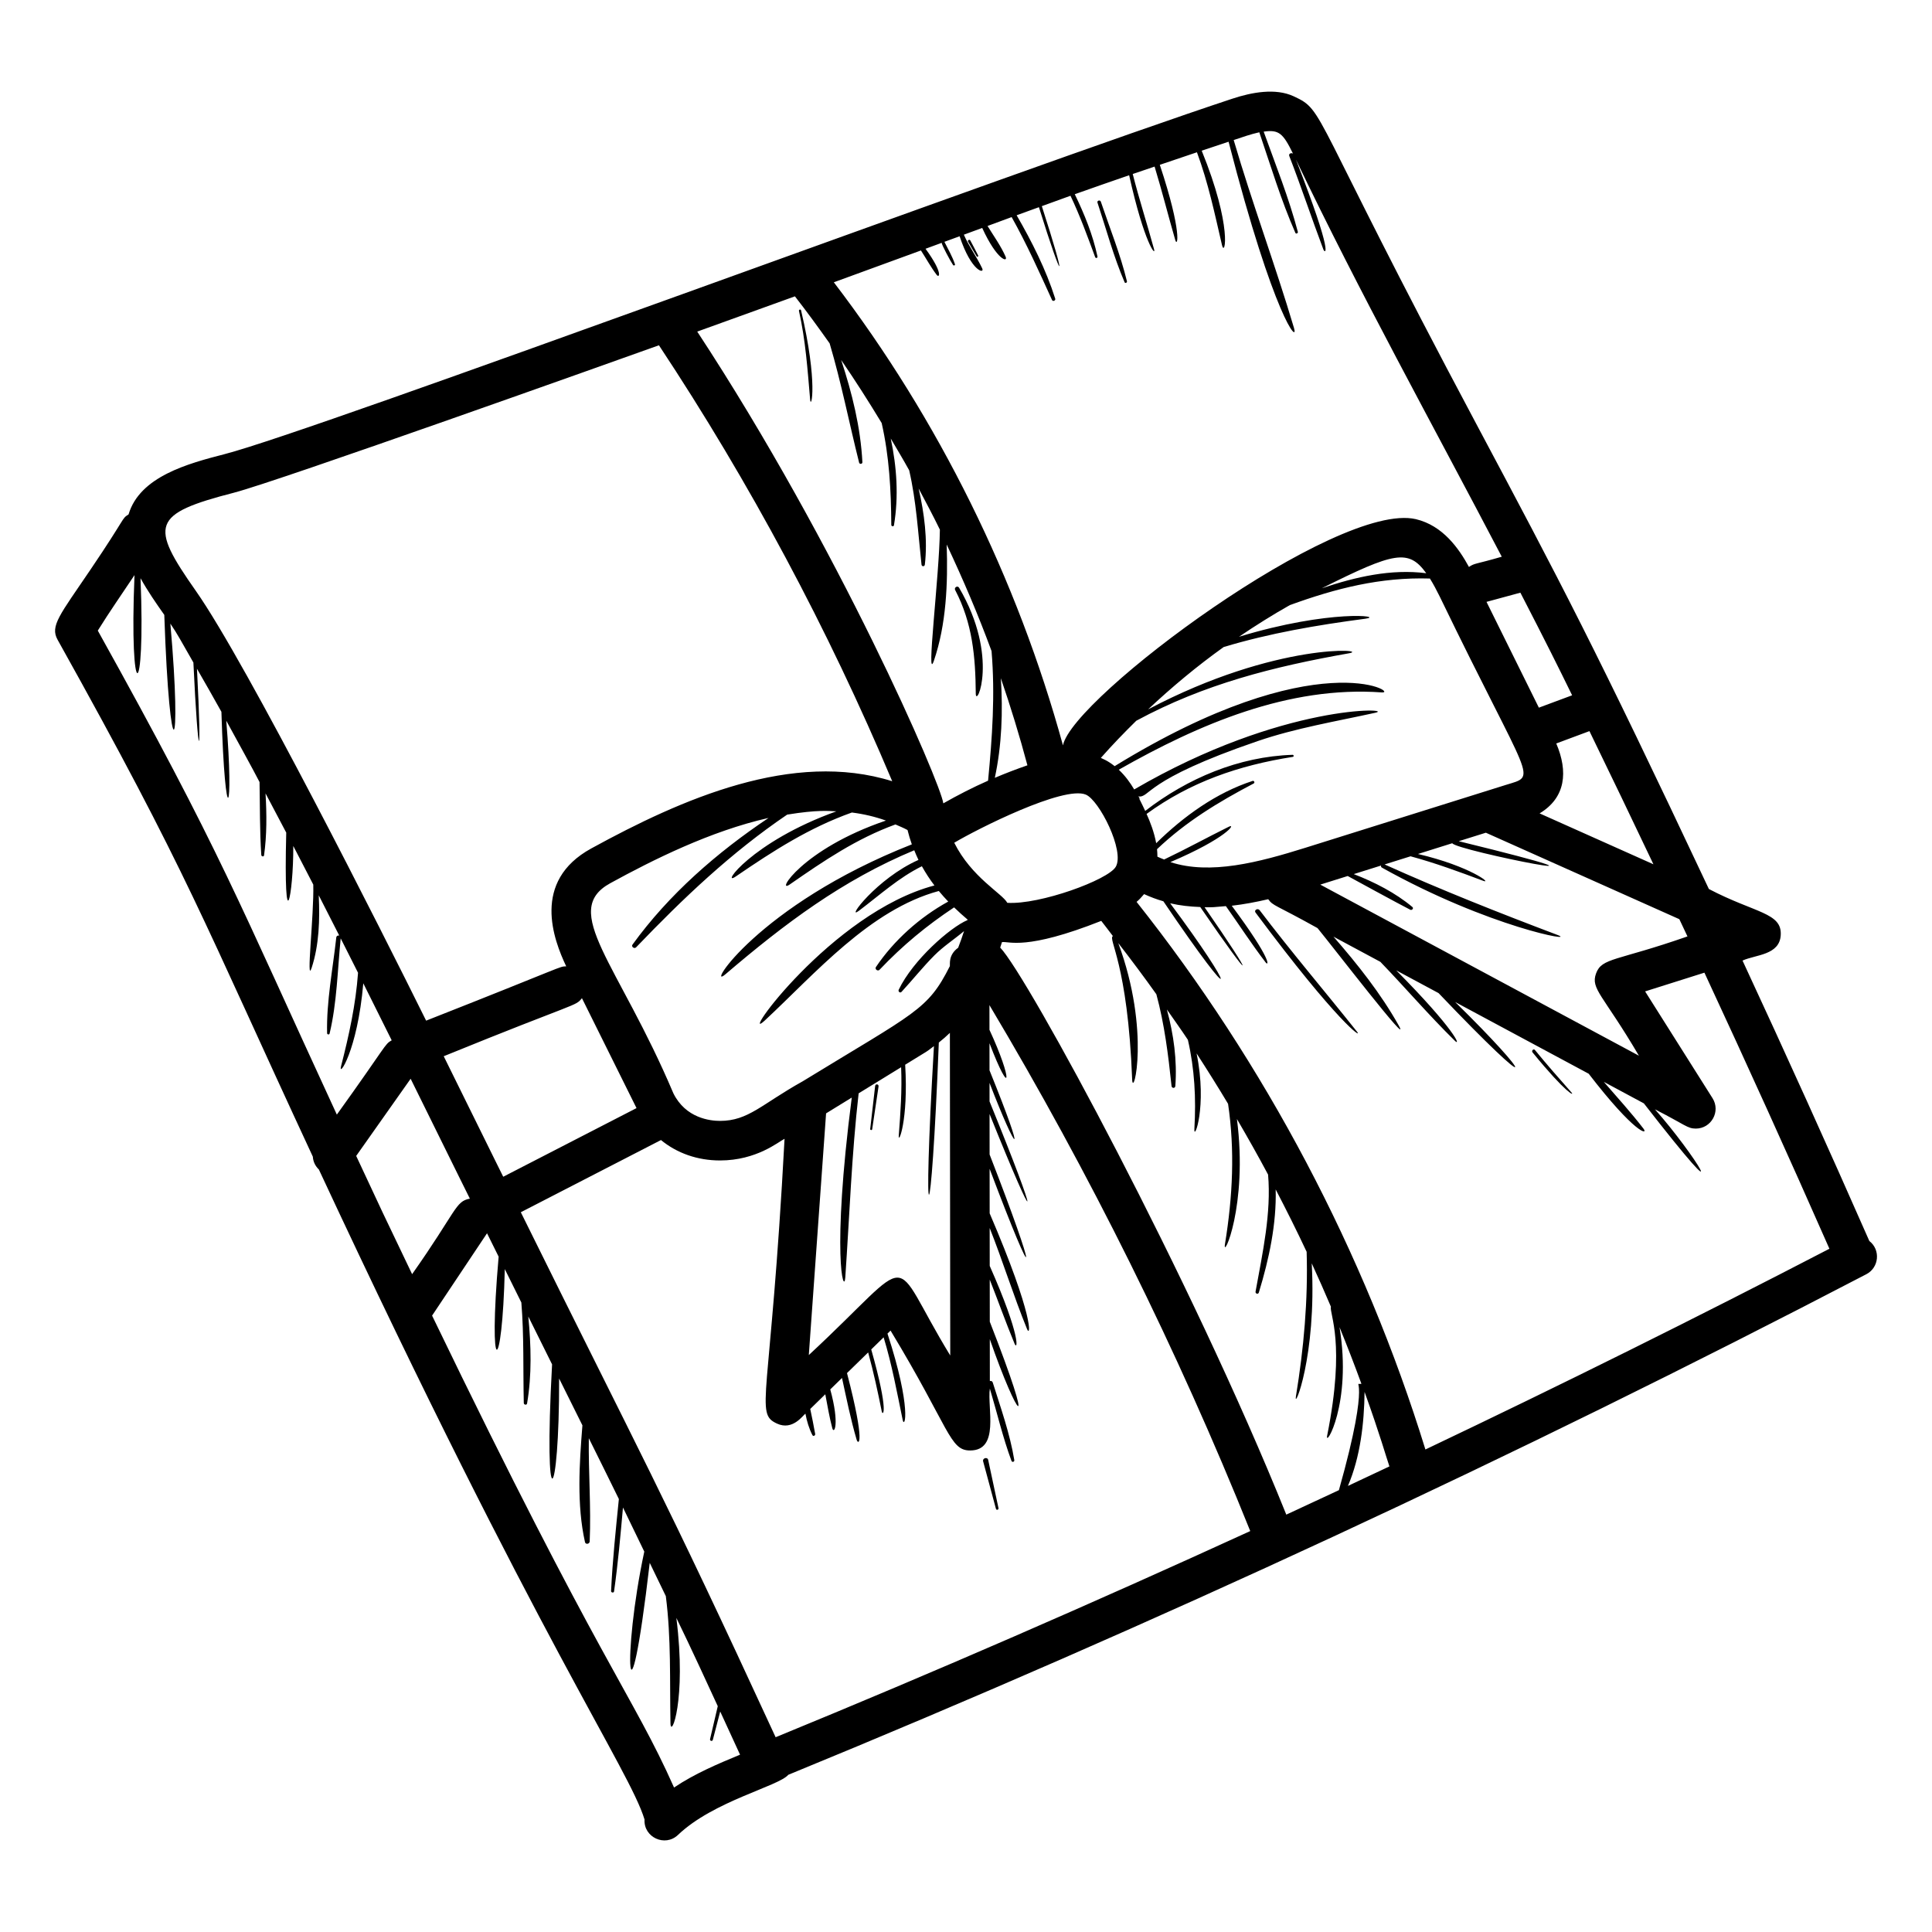 <?xml version="1.0" encoding="UTF-8"?>
<!-- Uploaded to: SVG Repo, www.svgrepo.com, Generator: SVG Repo Mixer Tools -->
<svg fill="#000000" width="800px" height="800px" version="1.1" viewBox="144 144 512 512" xmlns="http://www.w3.org/2000/svg">
 <g>
  <path d="m639.39 472.87c-10.895-24.766-22.125-49.586-33.602-74.309 3.481-1.59 9.824-1.406 10.125-6.75 0.352-5.981-6.777-5.793-19.043-12.215-29.973-63.68-39.438-81.57-61.715-123.4-44.492-83.535-39.844-82.73-48.293-86.668-4.859-2.266-11.168-1.062-16.273 0.625-56.594 18.699-243.04 88.035-267.09 94.203-9.609 2.477-22.453 5.902-25.43 15.969-1.957 1.246-0.41 0.34-10.066 14.594-8.199 12.102-10.789 14.965-8.738 18.629 34.906 62.57 38.121 73.441 67.637 136.98 0.078 1.281 0.629 2.469 1.598 3.402 58.75 126.07 82.215 158.86 86.305 172.25-0.277 4.742 5.434 7.371 8.867 4.094 9.402-8.984 26.617-12.871 29.238-15.934 96.855-39.723 192.95-84.328 285.69-132.66 3.371-1.754 3.82-6.449 0.797-8.797zm-72.414-70.91c-1.516 4.144 1.859 5.644 11.352 21.812l-84.438-45.34 7.269-2.281c0.523 0.293 13.844 7.562 16.578 8.941 0.445 0.223 0.98-0.371 0.559-0.727-4.488-3.758-10.043-6.598-15.535-8.719l7.238-2.269c-0.055 0.199-0.027 0.414 0.219 0.551 28.523 15.914 52.133 19.965 46.512 17.836-15.477-5.856-30.703-11.875-45.797-18.68l6.879-2.156c6.535 1.77 12.875 4.094 19.207 6.481 2.641 0.996-3.285-3.824-17.242-7.094l9.094-2.852c0.715 1.898 56.246 12.812 1.711-0.535l7.184-2.25 51.273 22.914c0.715 1.523 1.441 3.043 2.156 4.57-18.809 6.574-22.684 5.606-24.219 9.797zm-112.82-29.492c14.969-6.371 17.535-10.383 15.496-9.375-5.777 2.859-11.359 5.93-17.141 8.684-0.598-0.242-1.203-0.457-1.785-0.75-0.008-0.668-0.031-1.328-0.102-1.984 7.621-7.254 16.195-12.465 25.617-17.414 0.371-0.195 0.113-0.805-0.285-0.676-9.641 3.137-18.289 9.371-25.555 16.508-0.539-2.93-1.574-5.613-2.547-7.758 11.594-8.445 24.387-12.867 38.777-15.125 0.312-0.051 0.234-0.555-0.074-0.543-14.25 0.449-27.859 6.223-39.066 14.867-0.441-0.941-0.93-1.961-1.527-3.144 0.062-0.266-0.039-0.543-0.332-0.637-0.008-0.016-0.016-0.031-0.023-0.043 3.402 0.352 1.09-4.219 31.668-14.672 10.172-3.477 20.746-5.211 31.207-7.519 5.562-1.227-24.5-2.641-63.91 20.328-1.07-1.812-2.394-3.641-4.09-5.231 21.258-12.078 45.027-22.27 69.719-20.484 4.832 0.348-17.129-13.445-70.809 19.539-1.965-1.551-3.098-1.891-3.66-2.184 3.004-3.402 6.152-6.668 9.391-9.848 18.012-9.738 36.352-14.332 56.375-17.879 5.867-1.035-19.109-3.156-53.246 14.867 6.316-5.93 12.988-11.488 20.039-16.527 12.227-3.676 24.605-5.793 37.516-7.496 5.348-0.703-9.293-2.57-33.469 4.781 4.383-2.969 8.867-5.789 13.477-8.391 12.242-4.453 24.02-7.441 37.121-7.043 0.949 1.516 1.812 3.176 2.613 4.793 24.359 50.363 26.133 47.203 17.406 49.934l-52.988 16.613c-12.402 3.883-25.246 7.262-35.812 3.809zm-3.703 35.035c2.141 7.93 3.137 15.938 4.019 24.309 0.066 0.641 0.957 0.652 1.004 0 0.508-6.812-0.445-13.664-2.242-20.289 1.859 2.68 3.766 5.316 5.566 8.039 1.777 7.711 2.195 15.488 1.723 23.578-0.211 3.582 3.492-5.816 0.586-19.973 2.852 4.406 5.644 8.848 8.34 13.359 1.816 12.281 1.246 24.457-0.816 37.148-0.746 4.582 6.156-10.02 3.164-33.129 2.836 4.863 5.609 9.766 8.258 14.738 0.867 10.191-1.422 20.555-3.32 31.008-0.102 0.566 0.699 0.805 0.871 0.238 2.727-8.918 4.699-18.207 4.461-27.32 2.84 5.461 5.602 10.965 8.207 16.535 0.379 12.91-0.75 25.492-2.836 38.27-0.68 4.172 5.519-10.504 4.184-35.219 1.746 3.805 3.445 7.629 5.078 11.48-0.418 2.016 3.953 9.426-0.98 34.121-0.738 3.699 6.644-8.336 3.262-28.691 2.031 4.977 3.969 9.984 5.809 15.02-2.723 0.395 3.035-3.66-5.969 28.184-4.644 2.168-9.289 4.332-13.941 6.481-25.32-62.902-68.668-142.89-75.82-150.27 0.164-0.484 0.316-0.965 0.473-1.449 1.898-0.281 6.269 2.312 26.309-5.629 1.055 1.316 2.043 2.691 3.082 4.019-1.367 0.84 3.93 7.16 5.109 37.992 0.199 5.25 4.965-12.77-3.672-36.117 3.445 4.453 6.824 8.957 10.094 13.562zm61.758 125.11c-3.664 1.73-7.328 3.457-10.996 5.172 3.297-7.691 4.309-16.664 4.41-24.914 4.254 11.836 5.664 17.082 6.586 19.742zm-162.66 71.773c-30.18-65.473-35.434-74.145-67.531-139.13l37.145-19.133c4.227 3.473 9.656 5.41 15.645 5.41 9.746 0 15.535-4.988 17.105-5.738-3.734 69.832-8.016 72.684-2.008 75.469 4.191 1.945 6.898-2.223 7.539-2.633 0.375 2 0.961 3.957 1.852 5.691 0.223 0.43 0.801 0.109 0.73-0.309-0.375-2.219-0.848-4.422-1.305-6.625l3.988-3.891c0.57 2.992 1.07 5.996 1.848 8.961 0.477 1.82 2.008-0.973-0.531-10.246l3.113-3.039c1.199 5.484 2.301 11 3.879 16.363 0.426 1.457 2.453 1.582-2.555-17.656l5.606-5.469c1.426 5.172 2.547 10.398 3.609 15.66 0.242 1.195 2.019 0.586-2.793-16.457l3.285-3.207c2.195 7.207 3.523 14.484 5.047 21.879 0.523 2.527 2.473-2.969-4.027-22.871l0.816-0.797c15.773 26.07 15.629 31.773 21.078 31.773 7.93 0 4.504-11.289 5.234-16.406 1.906 6.367 3.422 12.926 5.727 19.148 0.176 0.477 0.832 0.285 0.75-0.207-1.145-6.965-3.598-13.832-5.707-20.551-0.117-0.379-0.48-0.469-0.77-0.371l-0.012-11.113c7.391 21.32 12.551 27.512-0.004-4.625l-0.012-11.152c2.227 5.648 4.25 11.359 6.578 16.977 0.789 1.902 1.805-1.668-6.582-20.609l-0.012-10.051c3.508 8.859 6.309 17.965 9.902 26.781 0.938 2.293 2.012-2.883-9.902-30.652 0-0.004-0.004 0-0.004-0.004l-0.012-11.812c12.844 34.074 12.918 29.398-0.004-3.789l-0.012-10.734c13.141 32.723 13.59 30.016-0.004-3.328l-0.004-4.906c7.262 18.879 10.234 21.914-0.004-3.336l-0.008-7.184c5.793 15.133 6.203 9.84-0.004-3.547l-0.008-6.551c26.562 44.527 49.805 91.34 69.117 139.38-41.645 19.066-83.629 37.344-125.78 54.637zm-51.332-195.86 14.465 29.133-35.324 18.191c-2.961-6.016 2.297 4.711-15.77-31.938 35.875-14.613 34.828-13.133 36.629-15.387zm14.352-13.473c12.559-13.086 25.215-25.121 40.039-35.172 8.129-1.328 11.137-0.953 13.035-0.867-22.512 8.066-30.914 20.176-26.656 17.262 10.051-6.875 19.527-12.949 30.77-16.953 3.176 0.402 6.172 1.117 9.023 2.137-22.371 7.574-29.324 19.586-25.488 16.93 9.156-6.348 17.625-12.105 28.004-15.902 1.078 0.469 2.168 0.914 3.207 1.48 0.32 1.316 0.707 2.578 1.141 3.797-40.965 16.152-54.812 39.043-49.414 34.438 15.723-13.426 31.023-24.957 50.055-32.875 0.355 0.871 0.711 1.738 1.117 2.559-11.066 4.894-19.422 16.223-15.793 13.484 5.523-4.168 10.621-8.828 16.699-11.805 1.012 1.816 2.125 3.516 3.324 5.09-27.379 7.211-52.438 42.75-44.918 35.75 13.332-12.41 27.801-29.332 46.078-34.285 0.812 0.977 1.641 1.914 2.496 2.805-7.606 4.172-14.445 10.348-19.156 17.34-0.387 0.574 0.48 1.227 0.949 0.734 6.144-6.481 12.559-11.754 19.762-16.535 1.188 1.145 2.383 2.234 3.574 3.234-0.012 0.047-0.031 0.094-0.043 0.141-4.547 1.918-14.41 10.539-18.207 18.449-0.223 0.461 0.355 0.988 0.742 0.57 2.957-3.203 5.66-6.609 8.742-9.703 2.336-2.348 5.266-4.238 7.828-6.406-0.473 1.469-0.984 2.941-1.559 4.41-2.691 1.965-2.09 4.371-2.211 4.894-5.863 11.652-9 12.152-39.004 30.512-10.906 6.078-14.371 10.484-21.898 10.484-2.625 0-9.082-0.711-12.355-7.305-14.621-34.527-30.109-48.344-16.727-55.684 11.227-6.152 26.523-13.816 41.945-17.297-13.723 9.191-26.422 20.262-36.047 33.562-0.414 0.559 0.477 1.215 0.945 0.727zm119.18-40.473c3.555 1.473 10.395 14.961 7.93 19.141-2.035 3.461-20.105 10.078-28.734 9.535-1.363-2.504-9.453-6.711-14.062-15.922 6.008-3.594 29.012-15.211 34.867-12.754zm-24.113-4.449c1.852-8.641 2.164-17.551 1.598-26.391 2.613 7.621 4.973 15.312 7.039 23.074-2.922 1.008-5.801 2.113-8.637 3.316zm-11.812 153.09c-16.844-27.578-8.059-27.406-37.484-0.117l4.578-64.051c2.273-1.387 4.535-2.793 6.805-4.184-5.406 41.941-2.047 52.492-1.715 47.672 1.125-16.324 1.68-32.547 3.539-48.797 3.758-2.301 7.508-4.606 11.258-6.918 0.262 6.059-0.156 12.035-0.625 18.098-0.203 2.629 2.602-3.918 1.699-18.762 1.848-1.141 3.703-2.266 5.547-3.41 0.746-0.465 1.379-1.02 2.078-1.523-3.125 53.223-0.781 52.117 1.289-0.945 1.035-0.816 2.008-1.672 2.934-2.562zm98.461-203.32c19.27-9.652 23-10.457 27.684-3.992-9.289-1.188-18.672 0.945-27.684 3.992zm57.723 59.656c6.934-4.164 7.59-11.086 4.414-18.531l8.793-3.273c5.699 11.719 11.352 23.477 16.957 35.289zm8.617-31.297-8.812 3.277-13.875-28.035 8.977-2.438c6.914 13.387 10.141 19.898 13.711 27.195zm-148.53-126.73c3.996 7.133 7.312 14.527 10.703 21.977 0.219 0.48 1 0.137 0.844-0.355-2.457-7.75-6.164-15.066-10.223-22.105 1.973-0.73 3.934-1.422 5.906-2.141 6.5 20.895 7.609 20.875 0.77-0.277 2.531-0.918 5.07-1.855 7.594-2.754 2.516 5.289 4.512 10.773 6.539 16.266 0.141 0.383 0.699 0.234 0.613-0.168-1.238-5.773-3.453-11.203-6.016-16.504 4.836-1.715 9.641-3.391 14.406-5.031 4.051 18.191 7.172 21.684 6.602 19.602-1.816-6.664-3.953-13.234-5.648-19.93 1.953-0.672 3.856-1.309 5.793-1.965 1.969 6.461 3.606 13.008 5.488 19.496 0.578 1.996 1.91-1.859-4.106-19.965 3.301-1.121 6.594-2.238 9.84-3.324 2.984 8.051 4.691 16.195 6.641 24.605 0.773 3.34 2.828-4.887-5.379-25.027 2.398-0.801 4.766-1.59 7.125-2.371 12.145 47.039 18.609 53.664 17.336 49.367-4.969-16.723-11.078-33.059-15.984-49.816 2.504-0.828 4.418-1.527 6.789-2.055 3.027 8.914 5.773 18.047 9.555 26.652 0.168 0.383 0.758 0.105 0.656-0.277-2.379-9-5.894-17.773-9.051-26.543 4.07-0.598 5.16 0.492 7.769 5.824-0.469-0.301-1.23 0.004-0.98 0.645 3.18 8.199 5.934 16.547 9.039 24.773 0.391 1.039 2.957 2.375-7.273-23.824 17.023 35.625 36.098 69.98 54.539 105.23-7.07 2.059-7.102 1.637-8.699 2.707-2.637-4.844-6.883-10.961-14.066-12.66-20.848-4.871-91.027 47.238-93.523 59.945-12.113-44.156-32.957-86.363-60.723-122.72 7.691-2.797 15.363-5.602 23.086-8.434 1.398 2.156 2.629 4.434 4.172 6.469 0.707 0.934 1.773-0.434-2.953-6.918 1.426-0.523 2.852-1.047 4.277-1.57 0.02 0.539 2.242 4.731 3.016 5.875 0.168 0.246 0.613 0.098 0.504-0.215-0.707-2.062-1.805-3.973-2.785-5.914-0.004-0.008-0.012-0.004-0.016-0.012 1.344-0.496 2.688-0.988 4.035-1.48 3.121 9.445 6.703 10.031 5.992 8.52-1.461-3.086-3.5-5.777-4.867-8.934 1.621-0.598 3.242-1.188 4.863-1.789 3.953 8.637 6.902 9.215 6.199 7.609-1.242-2.824-3.129-5.438-4.785-8.129 2.117-0.789 4.254-1.566 6.387-2.356zm-57.434 21.004c3.172 4.066 6.211 8.246 9.199 12.465 3.098 10.434 5.16 21.039 7.812 31.609 0.121 0.48 0.891 0.383 0.867-0.117-0.473-9.215-2.719-18.293-5.621-27.09 3.738 5.453 7.301 11.035 10.73 16.707 2.008 8.863 2.496 17.734 2.551 27.004 0.004 0.395 0.637 0.504 0.703 0.094 1.285-7.648 0.754-15.426-0.844-22.988 1.641 2.801 3.32 5.578 4.883 8.422 1.902 8.289 2.344 16.527 3.266 24.984 0.062 0.57 0.816 0.566 0.883 0 0.773-6.606-0.141-13.535-1.645-20.168 1.914 3.617 3.844 7.223 5.629 10.902-0.133 12.328-3.769 41.148-1.578 34.715 3.258-9.551 3.731-20.387 3.379-30.77 4.352 9.25 8.371 18.652 11.891 28.23 0.973 11.566 0.188 22.812-0.922 34.352-4.055 1.793-8.004 3.812-11.859 6.008-0.656-5.246-27.711-67.922-65.215-125.02 2.824-1.016 20.086-7.238 25.891-9.344zm-148.55 52c11.504-2.973 101.23-34.996 112.51-39.031 24.121 36.426 44.863 75.266 61.824 115.53-26.316-8.25-55.676 4.617-79.766 17.82-15.898 8.715-9.973 24.188-6.629 31.238-1.996 0.055 0.371-0.367-37.125 14.391-11.668-23.57-47.391-94.441-61.02-113.88-12.293-17.496-11.801-20.398 10.207-26.066zm-36.199 36.586c3.231-5.191 6.023-9.137 9.73-14.707-1.441 34.766 2.957 34.242 1.598 0.816 1.848 3.352 4.09 6.586 6.297 9.723 1.441 42.34 4.777 37.965 1.609 2.312 1.996 2.93 2.75 4.5 6.102 10.309 1.266 26.82 2.32 28.035 0.949 1.652 2.164 3.781 4.356 7.562 6.477 11.41 1.012 32.734 3.352 27.207 1.289 2.359 8.691 15.84 7.426 13.66 8.816 16.258 0.125 6.453 0.035 12.898 0.465 19.336 0.027 0.391 0.664 0.531 0.727 0.098 0.762-5.359 0.719-10.902 0.398-16.426 1.84 3.449 3.664 6.918 5.484 10.391-0.746 29.832 1.934 16.48 1.867 3.539 1.777 3.41 3.543 6.816 5.301 10.238 0.215 8.09-1.969 26.742-0.434 22.059 1.977-6.023 2.191-12.754 1.879-19.223 1.82 3.551 3.637 7.102 5.434 10.66-0.328-0.07-0.738 0.082-0.785 0.523-0.914 8.32-2.633 16.984-2.434 25.359 0.008 0.375 0.574 0.469 0.664 0.09 1.949-8.133 2.102-16.902 2.938-25.219 1.539 3.043 3.07 6.074 4.598 9.117-0.605 8.406-2.391 16.562-4.488 24.711-0.863 3.363 4.324-3.891 5.879-21.922 2.519 5.043 5.039 10.082 7.527 15.109-1.953 1.113-1.148 1.066-14.535 19.691-26.309-56.949-30.508-69.242-63.352-128.27zm68.48 139.21 14.43-20.449c17.344 35.199 11.742 23.746 15.695 31.773-3.883 0.695-3.5 3.277-15.305 20.012-7.977-16.609-7.93-16.57-14.82-31.336zm84.234 167.38c-11.004-24.754-19.344-32.293-64.121-125.06l14.562-21.82c1.023 2.066 2.047 4.133 3.074 6.199-2.852 32.816 0.965 31.801 1.633 3.293 1.465 2.949 2.914 5.906 4.387 8.852 0.73 8.902 0.438 17.703 0.648 26.648 0.012 0.48 0.781 0.621 0.867 0.117 1.293-7.543 1.062-15.367 0.332-23.047 0.102 0.203 5.688 11.465 6.297 12.68-2.32 42.504 1.938 36.938 1.867 3.75 2.066 4.125 4.117 8.262 6.172 12.406-0.809 10.141-1.531 21.066 0.68 30.938 0.164 0.727 1.219 0.523 1.25-0.168 0.391-9.117-0.348-18.219-0.234-27.359 2.664 5.379 5.328 10.723 7.965 16.121-0.816 8.117-1.676 16.238-2.062 24.383-0.02 0.445 0.723 0.555 0.785 0.105 1.047-7.379 1.707-14.812 2.363-22.242 1.902 3.894 3.766 7.785 5.652 11.684-5.953 27.723-4.309 52.363 1.441 2.981 1.422 2.941 2.856 5.879 4.266 8.816 1.445 11.285 1.016 22.234 1.23 33.656 0.082 4.273 4.316-6.062 1.562-27.883 1.254 2.625 3.078 6.207 10.973 23.395-0.684 2.91-1.379 5.816-2.043 8.73-0.109 0.477 0.605 0.676 0.73 0.203 0.668-2.504 1.305-5.016 1.961-7.519 1.746 3.801 3.465 7.547 5.258 11.438-5.93 2.461-11.977 5.004-17.496 8.707zm199.12-89.582c-16.109-52.223-42.543-102.28-76.543-145.12 0.723-0.602 1.359-1.312 1.992-2.059 1.68 0.77 3.379 1.406 5.106 1.898 20.68 30.535 19.266 23.949 1.805 0.535 2.617 0.609 5.285 0.891 7.973 0.988 14.816 21.621 14.699 19.594 1.145 0.059 2.215 0.027 2.16 0.016 5.648-0.297 3.539 4.973 6.844 10.113 10.562 14.949 0.797 1.035 1.758-0.555-9.008-15.051 3.211-0.367 6.434-0.977 9.664-1.73 1.332 1.844 1.75 1.348 13.062 7.652 3.879 4.691 25.355 32.637 21.508 25.777-4.723-8.402-10.852-16.145-17.281-23.508l12.43 6.676c6.668 6.906 12.918 14.227 19.77 20.945 1.656 1.625 0.102-2.894-15.562-18.684l11.215 6.023c27.434 28.773 25.223 22.746 4.398 2.363l35.387 19.004c12.289 15.949 15.898 16.344 14.516 14.551-3.305-4.289-6.961-8.301-10.512-12.398l10.617 5.703c25.512 32.797 13.285 13.184 2.938 1.578 8.055 4.121 8.605 5.106 10.824 5.106 4.109 0 6.644-4.547 4.438-8.051l-17.867-28.305 15.715-4.965c11.312 24.336 22.383 48.777 33.125 73.164-35.246 18.289-70.992 36.035-107.06 53.195z"/>
  <path d="m375.92 431.81c-0.445 3.801-0.883 7.602-1.309 11.402-0.031 0.297 0.48 0.367 0.523 0.07 0.574-3.781 1.137-7.566 1.688-11.352 0.102-0.664-0.824-0.785-0.902-0.121z"/>
  <path d="m356.29 226.24c-0.086-0.359-0.633-0.207-0.555 0.152 1.75 7.797 2.277 15.555 2.957 23.484 0.246 2.848 2.156-4.297-2.402-23.637z"/>
  <path d="m402.59 327.79c0.031 4.047 6.328-9.703-4.418-28.031-0.395-0.676-1.406-0.078-1.043 0.609 4.598 8.797 5.383 17.672 5.461 27.422z"/>
  <path d="m442.65 218.54c-1.734-7.141-4.566-14.125-6.914-21.086-0.188-0.559-1.078-0.32-0.891 0.246 2.32 7.012 4.266 14.316 7.188 21.102 0.156 0.363 0.703 0.098 0.617-0.262z"/>
  <path d="m400.55 208.06c0.738 1.309 1.5 2.598 2.281 3.879 0.152 0.25 0.52 0.031 0.391-0.227-0.676-1.344-1.371-2.672-2.086-3.996-0.211-0.379-0.801-0.035-0.586 0.344z"/>
  <path d="m476.73 385.84c22.059 29.621 28.508 33.605 26.883 31.559-8.566-10.762-17.488-21.223-25.801-32.191-0.48-0.629-1.566-0.016-1.082 0.633z"/>
  <path d="m550.14 422.9c9.094 11.121 11.168 11.566 10.34 10.641-3.293-3.707-6.562-7.434-9.703-11.277-0.367-0.449-1 0.191-0.637 0.637z"/>
  <path d="m404.54 531.27c1.133 4.195 2.266 8.395 3.398 12.59 0.117 0.438 0.766 0.25 0.672-0.184-0.91-4.258-1.816-8.516-2.727-12.773-0.184-0.879-1.578-0.508-1.344 0.367z"/>
 </g>
</svg>